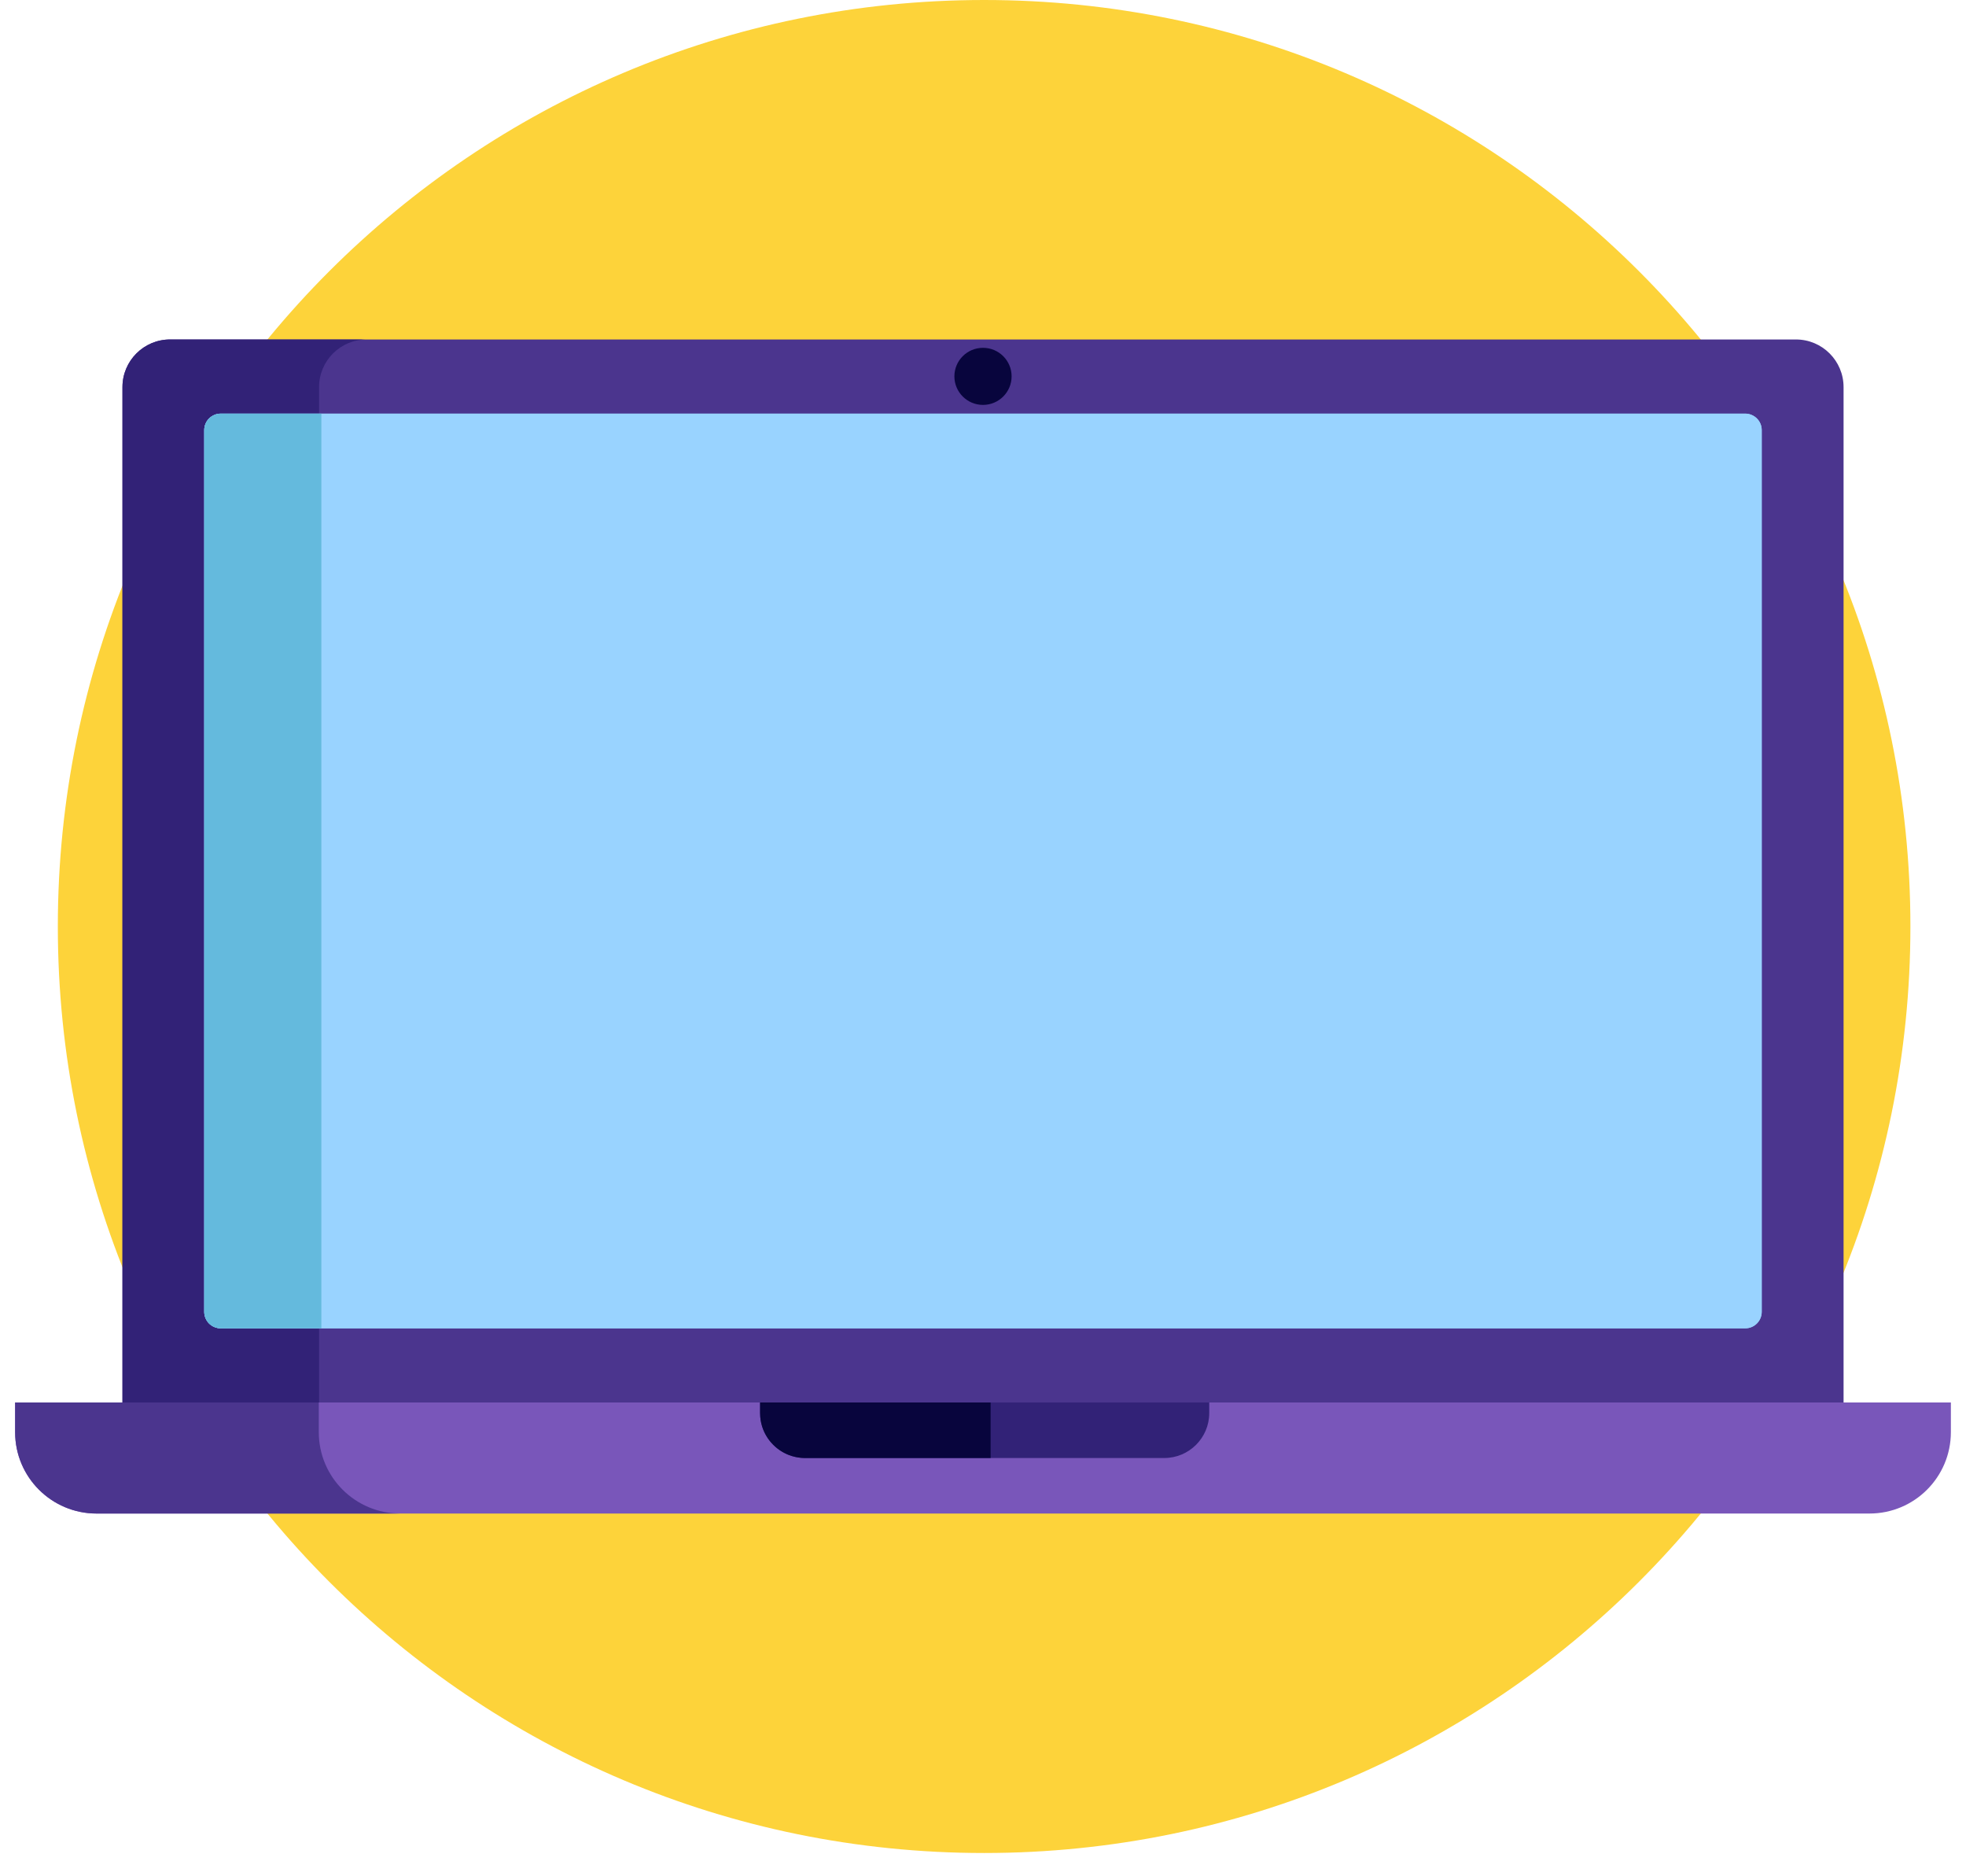 <svg width="65" height="62" viewBox="0 0 65 62" fill="none" xmlns="http://www.w3.org/2000/svg">
<path d="M63.162 30.625C63.162 47.539 49.451 61.25 32.537 61.25C15.623 61.25 1.912 47.539 1.912 30.625C1.912 13.711 15.623 0 32.537 0C49.451 0 63.162 13.711 63.162 30.625Z" fill="#FDD33A"/>
<path d="M59.377 11.221H5.624C4.754 11.221 4.049 11.926 4.049 12.796V47.669H60.952V12.796C60.952 11.926 60.247 11.221 59.377 11.221Z" fill="#4B358E"/>
<path d="M12.124 11.221H5.624C4.754 11.221 4.049 11.926 4.049 12.796V47.669H10.549V12.796C10.549 11.926 11.254 11.221 12.124 11.221Z" fill="#322277"/>
<path d="M57.701 13.672H7.298C7.227 13.672 7.156 13.686 7.09 13.714C7.024 13.741 6.964 13.781 6.913 13.832C6.862 13.882 6.822 13.942 6.795 14.008C6.767 14.074 6.753 14.145 6.753 14.217V43.362C6.753 43.434 6.767 43.505 6.795 43.571C6.822 43.637 6.862 43.697 6.913 43.748C6.964 43.798 7.024 43.838 7.09 43.865C7.156 43.893 7.227 43.907 7.298 43.907H57.701C58.002 43.907 58.246 43.663 58.246 43.362V14.217C58.246 14.145 58.232 14.074 58.205 14.008C58.177 13.942 58.137 13.882 58.086 13.832C58.035 13.781 57.975 13.741 57.909 13.714C57.843 13.686 57.772 13.672 57.701 13.672Z" fill="#99D3FF"/>
<path d="M57.701 13.672H7.298C7.227 13.672 7.156 13.686 7.09 13.714C7.024 13.741 6.964 13.781 6.913 13.832C6.862 13.882 6.822 13.942 6.795 14.008C6.767 14.074 6.753 14.145 6.753 14.217V43.362C6.753 43.434 6.767 43.505 6.795 43.571C6.822 43.637 6.862 43.697 6.913 43.748C6.964 43.798 7.024 43.838 7.09 43.865C7.156 43.893 7.227 43.907 7.298 43.907H57.701C58.002 43.907 58.246 43.663 58.246 43.362V14.217C58.246 14.145 58.232 14.074 58.205 14.008C58.177 13.942 58.137 13.882 58.086 13.832C58.035 13.781 57.975 13.741 57.909 13.714C57.843 13.686 57.772 13.672 57.701 13.672Z" fill="#99D3FF"/>
<path d="M7.298 13.672C7.227 13.672 7.156 13.686 7.09 13.714C7.024 13.741 6.964 13.781 6.913 13.832C6.862 13.882 6.822 13.942 6.795 14.008C6.767 14.074 6.753 14.145 6.753 14.217V43.362C6.753 43.434 6.767 43.505 6.795 43.571C6.822 43.637 6.862 43.697 6.913 43.748C6.964 43.798 7.024 43.838 7.09 43.865C7.156 43.893 7.227 43.907 7.298 43.907H10.625V13.672H7.298Z" fill="#64BADD"/>
<path d="M61.809 50.029H3.191C1.705 50.029 0.5 48.825 0.5 47.338V46.358H64.5V47.338C64.5 48.825 63.295 50.029 61.809 50.029Z" fill="#7956BA"/>
<path d="M10.54 47.341V46.358H0.5V47.341C0.5 48.826 1.706 50.029 3.194 50.029H13.233C11.746 50.029 10.54 48.826 10.54 47.341Z" fill="#4B358E"/>
<path d="M26.619 48.194H38.49C39.313 48.194 39.98 47.528 39.98 46.708V46.358H25.13V46.708C25.13 47.528 25.796 48.194 26.619 48.194V48.194Z" fill="#322277"/>
<path d="M25.13 46.358V46.708C25.13 46.862 25.153 47.01 25.197 47.15C25.268 47.38 25.395 47.588 25.566 47.758C25.736 47.929 25.946 48.056 26.176 48.127C26.316 48.17 26.465 48.194 26.619 48.194H32.752V46.358H25.13ZM33.446 12.44C33.446 11.919 33.022 11.497 32.5 11.497C31.977 11.497 31.554 11.919 31.554 12.44C31.554 12.961 31.977 13.384 32.5 13.384C33.022 13.384 33.446 12.961 33.446 12.44Z" fill="#08053D"/>
</svg>
